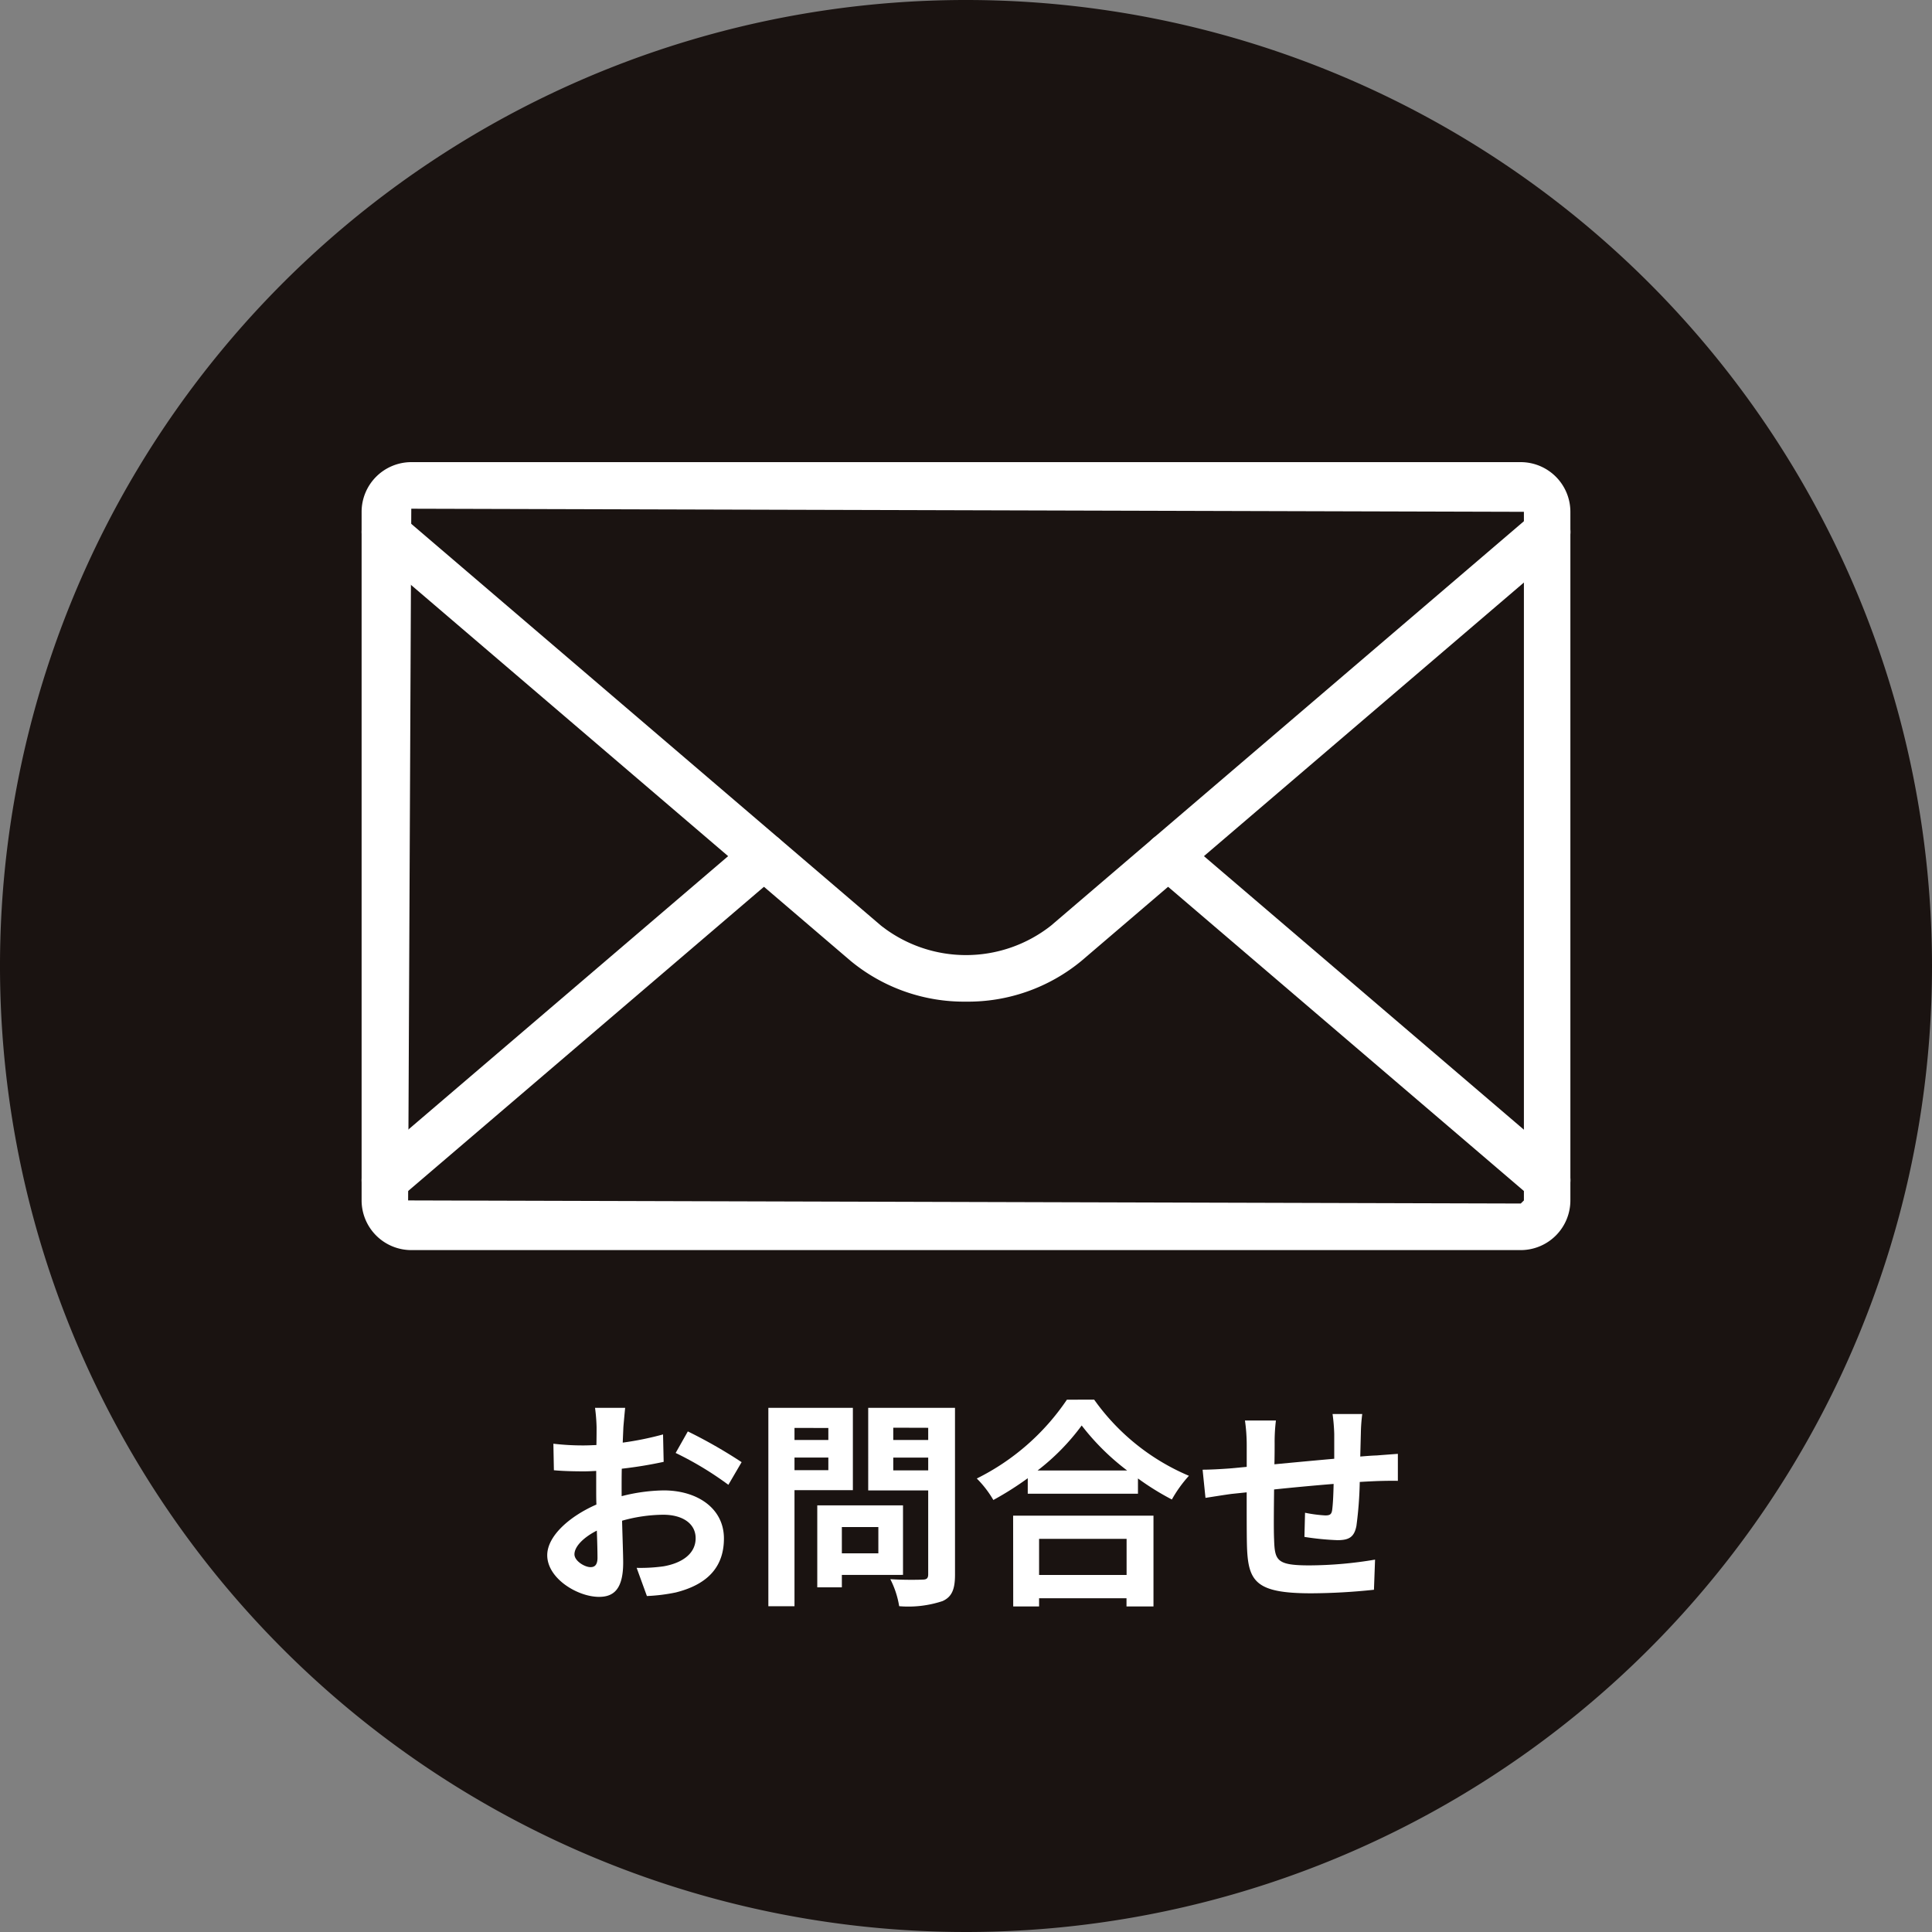 <svg xmlns="http://www.w3.org/2000/svg" width="150.86" height="150.869" viewBox="0 0 150.86 150.869">
  <rect x="0" y="0" width="150.86" height="150.869" fill="#808080" stroke="none"/>
  <g id="contact" transform="translate(-487.502 -56.47)">
    <g id="グループ_18" data-name="グループ 18" transform="translate(487.502 56.47)">
      <path id="パス_37" data-name="パス 37" d="M638.362,131.9A75.43,75.43,0,1,1,562.934,56.47,75.432,75.432,0,0,1,638.362,131.9Z" transform="translate(-487.502 -56.47)" fill="#1a1311"/>
      <g id="グループ_17" data-name="グループ 17" transform="translate(28.235 36.086)">
        <path id="パス_38" data-name="パス 38" d="M584.544,126.342H497.91a3.884,3.884,0,0,1-3.879-3.879V68.693a3.884,3.884,0,0,1,3.879-3.879h86.633a3.881,3.881,0,0,1,3.875,3.879v53.769A3.881,3.881,0,0,1,584.544,126.342ZM497.91,68.451l-.247,54.012,86.88.242.246-.242V68.693Z" transform="translate(-494.03 -64.814)" fill="#fff"/>
        <path id="パス_39" data-name="パス 39" d="M495.848,100.45a1.818,1.818,0,0,1-1.18-3.2l29.594-25.3a1.817,1.817,0,0,1,2.361,2.764l-29.59,25.3A1.812,1.812,0,0,1,495.848,100.45Z" transform="translate(-494.031 -42.559)" fill="#fff"/>
        <path id="パス_40" data-name="パス 40" d="M539.593,100.453a1.812,1.812,0,0,1-1.185-.437l-29.6-25.308a1.819,1.819,0,1,1,2.366-2.764l29.6,25.308a1.819,1.819,0,0,1-1.181,3.2Z" transform="translate(-447.016 -42.562)" fill="#fff"/>
        <path id="パス_41" data-name="パス 41" d="M541.223,104.147a13.911,13.911,0,0,1-9.013-3.187L494.668,68.853a1.819,1.819,0,1,1,2.366-2.764L534.576,98.2a10.721,10.721,0,0,0,13.3,0l37.547-32.107a1.819,1.819,0,0,1,2.366,2.764l-37.548,32.107A13.906,13.906,0,0,1,541.223,104.147Z" transform="translate(-494.031 -62.02)" fill="#fff"/>
        <path id="パス_42" data-name="パス 42" d="M504.944,75.047" transform="translate(-457.747 -30.792)" fill="#fff" stroke="#1b1311" stroke-linecap="round" stroke-linejoin="round" stroke-width="0.841"/>
      </g>
    </g>
    <g id="グループ_19" data-name="グループ 19" transform="translate(530.235 165.76)">
      <path id="パス_43" data-name="パス 43" d="M503.191,88.787a13.937,13.937,0,0,1,3.282-.45c2.629,0,4.705,1.4,4.705,3.754,0,2.02-1.055,3.542-3.771,4.217a13.849,13.849,0,0,1-2.244.277l-.8-2.2a13.006,13.006,0,0,0,2.106-.121c1.388-.242,2.5-.951,2.5-2.193,0-1.159-1.042-1.834-2.526-1.834a12.135,12.135,0,0,0-3.218.467c.035,1.367.086,2.677.086,3.265,0,2.128-.779,2.681-1.886,2.681-1.674,0-4.044-1.436-4.044-3.252,0-1.5,1.743-3.04,3.84-3.957-.017-.4-.017-.8-.017-1.194V86.815c-.333.017-.644.035-.917.035-.783,0-1.643-.017-2.387-.087l-.039-2.072a19.521,19.521,0,0,0,2.37.134c.312,0,.64-.017.99-.03.013-.61.013-1.107.013-1.4a13.634,13.634,0,0,0-.121-1.505h2.353c-.035.311-.1,1.055-.138,1.483-.017.385-.035.8-.052,1.233a24.15,24.15,0,0,0,3.148-.64l.048,2.141a32.669,32.669,0,0,1-3.27.536c-.013.519-.013,1.038-.013,1.54Zm-1.886,4.8c0-.428-.017-1.211-.052-2.11-1.055.536-1.747,1.25-1.747,1.851,0,.519.8,1,1.246,1C501.063,94.336,501.306,94.18,501.306,93.592Zm7.054-9.856a38.129,38.129,0,0,1,4.2,2.4L511.525,87.9a25.692,25.692,0,0,0-4.117-2.487Z" transform="translate(-497.383 -81.249)" fill="#fff"/>
      <path id="パス_44" data-name="パス 44" d="M503.416,88.32v9.06h-2.041V81.889h6.6V88.32Zm0-4.861V84.4h2.643v-.938Zm2.643,3.3v-.986h-2.643v.986Zm1.055,8.178v.969h-1.92v-6.4h6.695v5.428Zm0-3.737V93.25h2.85V91.2Zm8.836,3.719c0,1.142-.247,1.73-.969,2.059a8.5,8.5,0,0,1-3.391.4,7.107,7.107,0,0,0-.692-2.11c1.008.069,2.18.052,2.509.035.329,0,.449-.1.449-.415V88.337h-4.684V81.889h6.777Zm-4.822-11.478V84.4h2.729v-.951Zm2.729,3.334v-1h-2.729v1Z" transform="translate(-484.111 -81.249)" fill="#fff"/>
      <path id="パス_45" data-name="パス 45" d="M514.3,81.741a17.356,17.356,0,0,0,7.4,5.947,10.044,10.044,0,0,0-1.332,1.851,20.722,20.722,0,0,1-2.647-1.643v1.194h-8.606V87.878a24.568,24.568,0,0,1-2.686,1.7,8.213,8.213,0,0,0-1.293-1.678,18.286,18.286,0,0,0,7.036-6.154Zm-6.327,9.06h10.959V97.89h-2.106v-.64H510v.64h-2.02Zm8.9-3.529a18.7,18.7,0,0,1-3.546-3.512,17.555,17.555,0,0,1-3.442,3.512ZM510,92.613v2.82h6.833v-2.82Z" transform="translate(-471.596 -81.741)" fill="#fff"/>
      <path id="パス_46" data-name="パス 46" d="M521.683,82a13.209,13.209,0,0,0-.108,1.47c-.017.675-.034,1.276-.047,1.851.463-.039.9-.074,1.293-.086.467-.039,1.142-.087,1.643-.125v2.11c-.294-.017-1.194,0-1.661.017-.363.017-.813.035-1.315.069a29.906,29.906,0,0,1-.259,3.425c-.173.9-.6,1.12-1.488,1.12a21.6,21.6,0,0,1-2.573-.255l.048-1.886a10.74,10.74,0,0,0,1.579.208c.346,0,.48-.069.536-.4.065-.467.1-1.245.117-2.059-1.505.121-3.179.277-4.649.432-.017,1.574-.035,3.148,0,3.875.052,1.674.19,2.054,2.768,2.054a31.351,31.351,0,0,0,5.116-.45l-.086,2.353a48.053,48.053,0,0,1-4.874.277c-4.446,0-4.982-.934-5.047-3.892-.017-.727-.017-2.383-.017-3.992l-1.163.121c-.536.069-1.6.242-2.054.311l-.225-2.2c.484,0,1.28-.035,2.145-.1l1.3-.121V84.406a13.578,13.578,0,0,0-.138-1.9h2.418a13.5,13.5,0,0,0-.1,1.777c0,.4,0,.969-.017,1.643,1.453-.138,3.11-.294,4.671-.432V83.554A14.327,14.327,0,0,0,519.365,82Z" transform="translate(-458.045 -80.877)" fill="#fff"/>
    </g>
  </g>
</svg>
